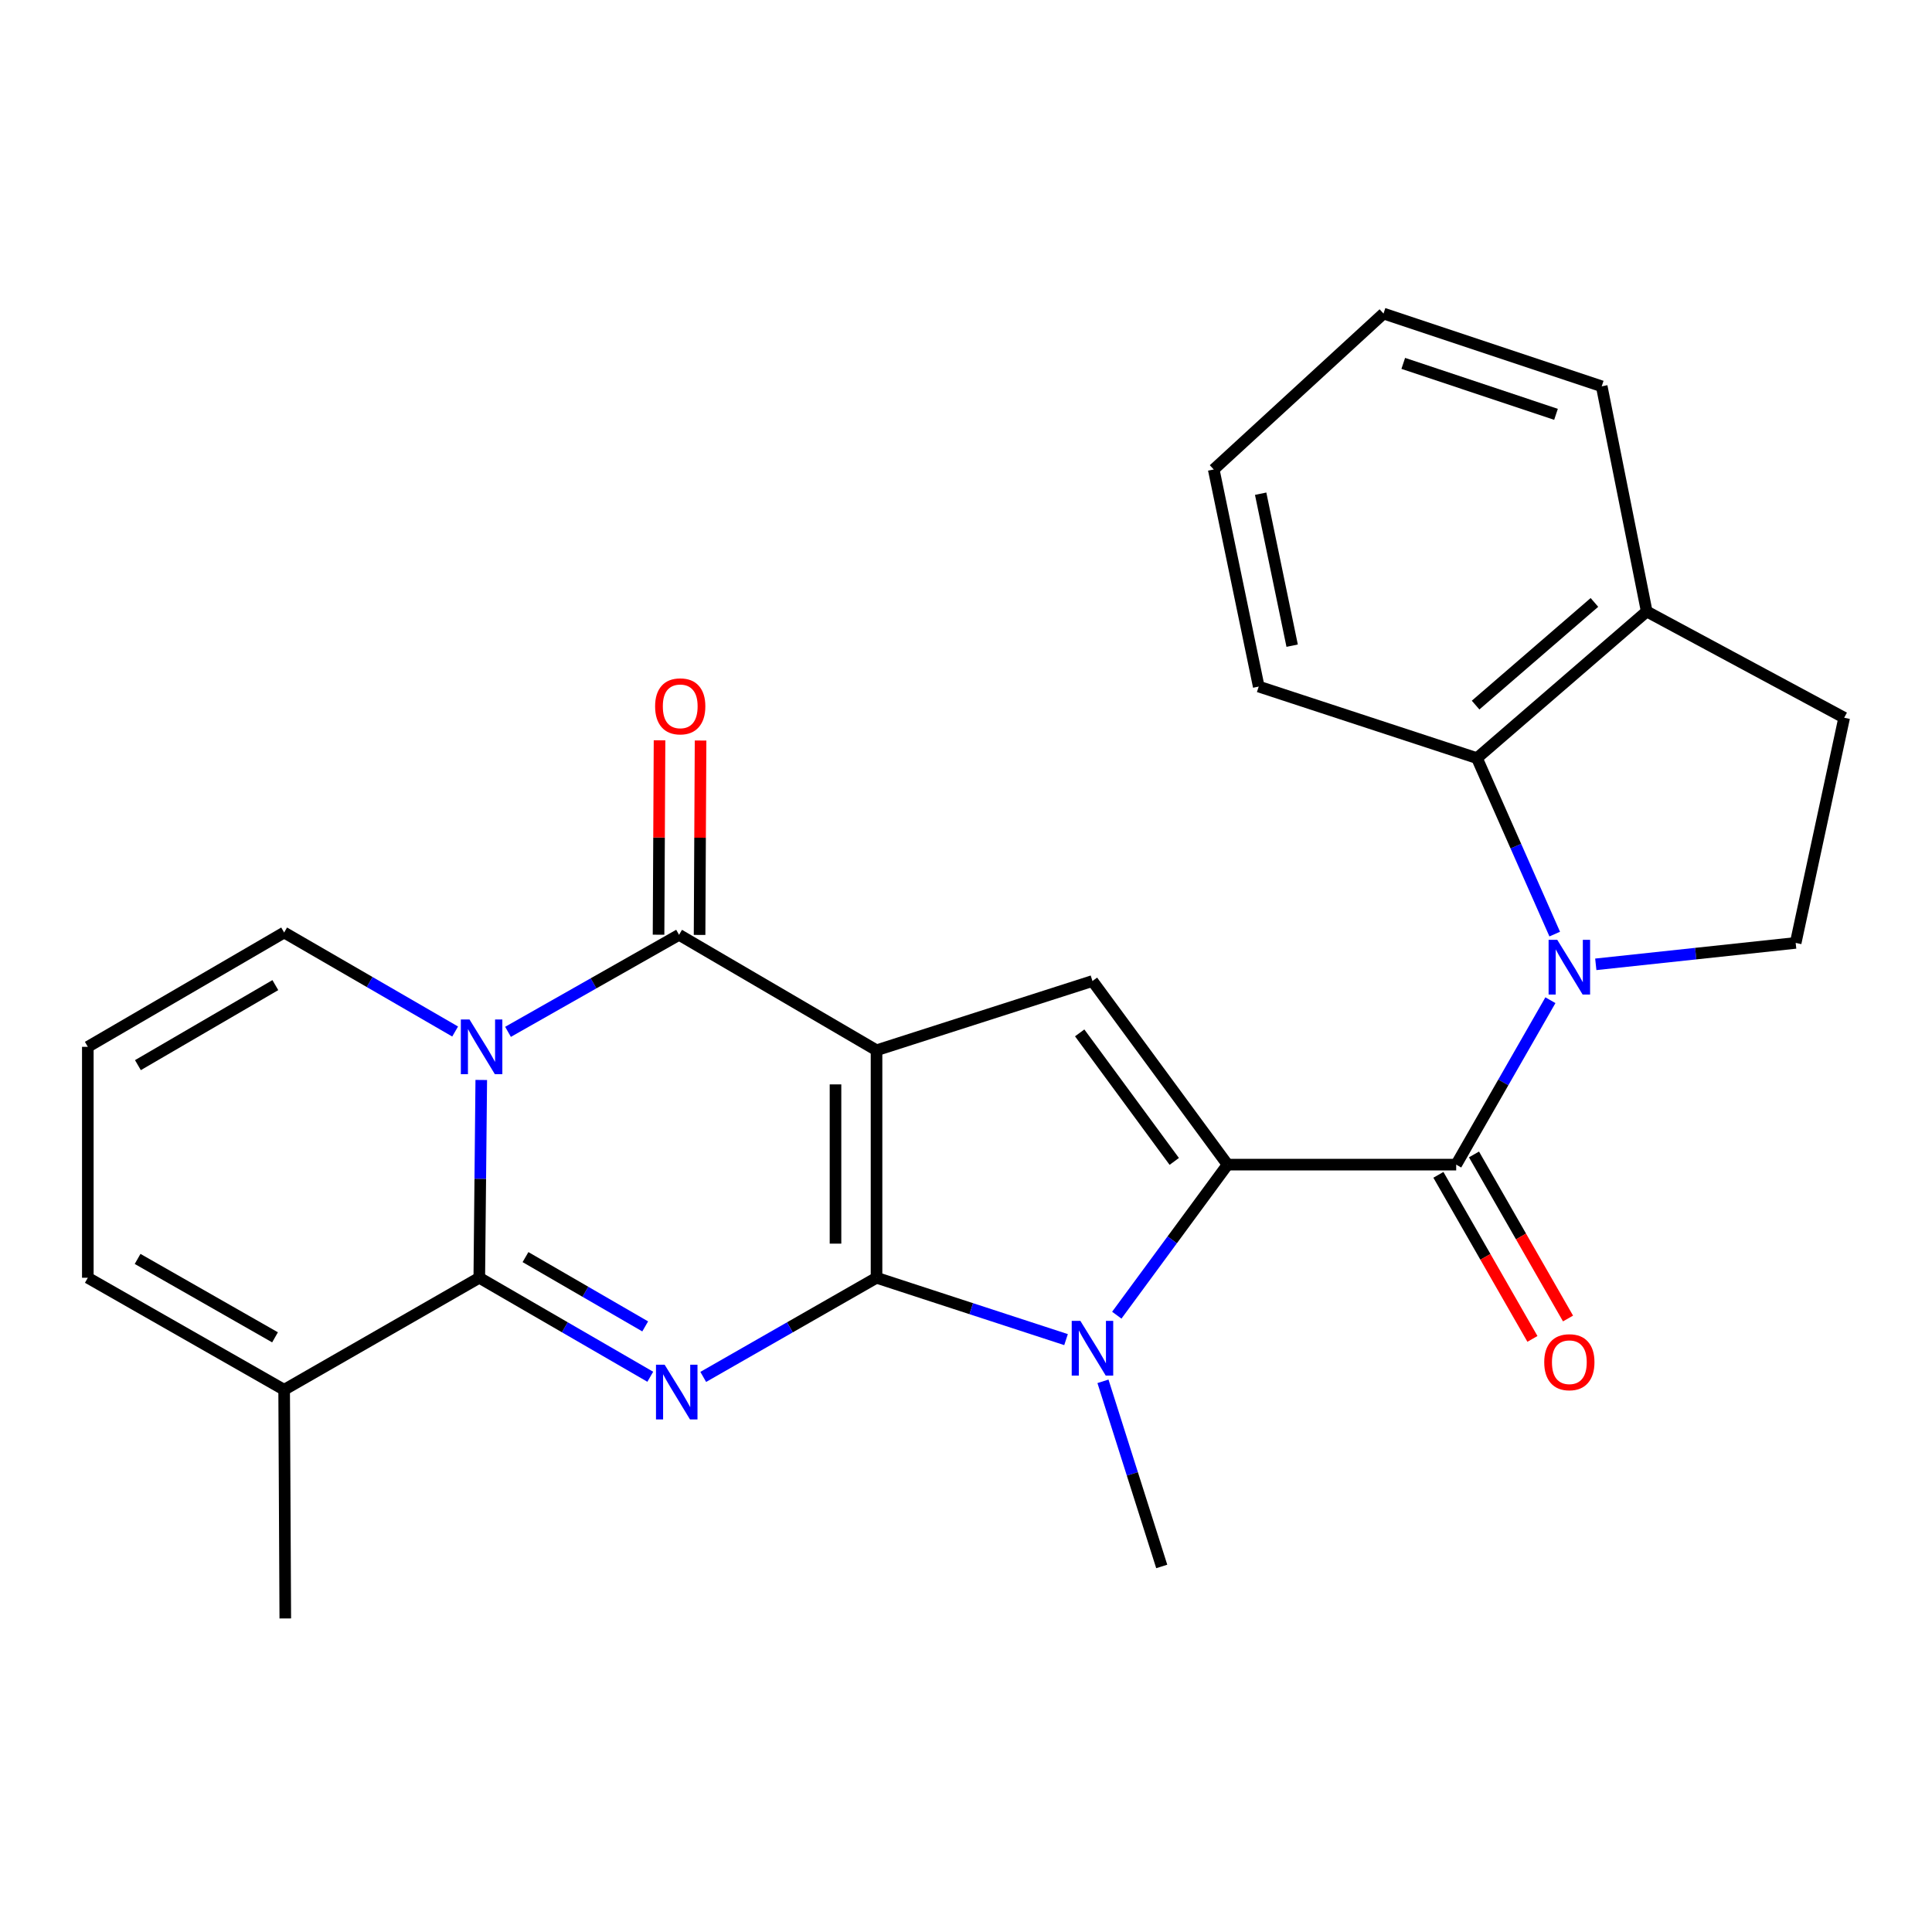 <?xml version='1.0' encoding='iso-8859-1'?>
<svg version='1.1' baseProfile='full'
              xmlns='http://www.w3.org/2000/svg'
                      xmlns:rdkit='http://www.rdkit.org/xml'
                      xmlns:xlink='http://www.w3.org/1999/xlink'
                  xml:space='preserve'
width='1000px' height='1000px' viewBox='0 0 1000 1000'>
<!-- END OF HEADER -->
<rect style='opacity:1.0;fill:#FFFFFF;stroke:none' width='1000' height='1000' x='0' y='0'> </rect>
<path class='bond-0' d='M 453.691,661.367 L 453.691,543.619' style='fill:none;fill-rule:evenodd;stroke:#000000;stroke-width:6px;stroke-linecap:butt;stroke-linejoin:miter;stroke-opacity:1' />
<path class='bond-0' d='M 432.454,643.705 L 432.454,561.281' style='fill:none;fill-rule:evenodd;stroke:#000000;stroke-width:6px;stroke-linecap:butt;stroke-linejoin:miter;stroke-opacity:1' />
<path class='bond-1' d='M 453.691,661.367 L 408.844,687.027' style='fill:none;fill-rule:evenodd;stroke:#000000;stroke-width:6px;stroke-linecap:butt;stroke-linejoin:miter;stroke-opacity:1' />
<path class='bond-1' d='M 408.844,687.027 L 363.997,712.687' style='fill:none;fill-rule:evenodd;stroke:#0000FF;stroke-width:6px;stroke-linecap:butt;stroke-linejoin:miter;stroke-opacity:1' />
<path class='bond-6' d='M 453.691,661.367 L 502.735,677.375' style='fill:none;fill-rule:evenodd;stroke:#000000;stroke-width:6px;stroke-linecap:butt;stroke-linejoin:miter;stroke-opacity:1' />
<path class='bond-6' d='M 502.735,677.375 L 551.778,693.383' style='fill:none;fill-rule:evenodd;stroke:#0000FF;stroke-width:6px;stroke-linecap:butt;stroke-linejoin:miter;stroke-opacity:1' />
<path class='bond-5' d='M 453.691,543.619 L 351.482,483.86' style='fill:none;fill-rule:evenodd;stroke:#000000;stroke-width:6px;stroke-linecap:butt;stroke-linejoin:miter;stroke-opacity:1' />
<path class='bond-9' d='M 453.691,543.619 L 565.458,507.775' style='fill:none;fill-rule:evenodd;stroke:#000000;stroke-width:6px;stroke-linecap:butt;stroke-linejoin:miter;stroke-opacity:1' />
<path class='bond-4' d='M 336.586,712.608 L 292.333,686.988' style='fill:none;fill-rule:evenodd;stroke:#0000FF;stroke-width:6px;stroke-linecap:butt;stroke-linejoin:miter;stroke-opacity:1' />
<path class='bond-4' d='M 292.333,686.988 L 248.08,661.367' style='fill:none;fill-rule:evenodd;stroke:#000000;stroke-width:6px;stroke-linecap:butt;stroke-linejoin:miter;stroke-opacity:1' />
<path class='bond-4' d='M 333.951,686.543 L 302.974,668.609' style='fill:none;fill-rule:evenodd;stroke:#0000FF;stroke-width:6px;stroke-linecap:butt;stroke-linejoin:miter;stroke-opacity:1' />
<path class='bond-4' d='M 302.974,668.609 L 271.997,650.674' style='fill:none;fill-rule:evenodd;stroke:#000000;stroke-width:6px;stroke-linecap:butt;stroke-linejoin:miter;stroke-opacity:1' />
<path class='bond-2' d='M 249.101,558.986 L 248.591,610.176' style='fill:none;fill-rule:evenodd;stroke:#0000FF;stroke-width:6px;stroke-linecap:butt;stroke-linejoin:miter;stroke-opacity:1' />
<path class='bond-2' d='M 248.591,610.176 L 248.08,661.367' style='fill:none;fill-rule:evenodd;stroke:#000000;stroke-width:6px;stroke-linecap:butt;stroke-linejoin:miter;stroke-opacity:1' />
<path class='bond-13' d='M 235.58,533.91 L 191.327,508.289' style='fill:none;fill-rule:evenodd;stroke:#0000FF;stroke-width:6px;stroke-linecap:butt;stroke-linejoin:miter;stroke-opacity:1' />
<path class='bond-13' d='M 191.327,508.289 L 147.074,482.668' style='fill:none;fill-rule:evenodd;stroke:#000000;stroke-width:6px;stroke-linecap:butt;stroke-linejoin:miter;stroke-opacity:1' />
<path class='bond-27' d='M 262.95,534.079 L 307.216,508.969' style='fill:none;fill-rule:evenodd;stroke:#0000FF;stroke-width:6px;stroke-linecap:butt;stroke-linejoin:miter;stroke-opacity:1' />
<path class='bond-27' d='M 307.216,508.969 L 351.482,483.86' style='fill:none;fill-rule:evenodd;stroke:#000000;stroke-width:6px;stroke-linecap:butt;stroke-linejoin:miter;stroke-opacity:1' />
<path class='bond-3' d='M 635.387,602.811 L 606.717,641.775' style='fill:none;fill-rule:evenodd;stroke:#000000;stroke-width:6px;stroke-linecap:butt;stroke-linejoin:miter;stroke-opacity:1' />
<path class='bond-3' d='M 606.717,641.775 L 578.047,680.738' style='fill:none;fill-rule:evenodd;stroke:#0000FF;stroke-width:6px;stroke-linecap:butt;stroke-linejoin:miter;stroke-opacity:1' />
<path class='bond-8' d='M 635.387,602.811 L 753.725,602.811' style='fill:none;fill-rule:evenodd;stroke:#000000;stroke-width:6px;stroke-linecap:butt;stroke-linejoin:miter;stroke-opacity:1' />
<path class='bond-26' d='M 635.387,602.811 L 565.458,507.775' style='fill:none;fill-rule:evenodd;stroke:#000000;stroke-width:6px;stroke-linecap:butt;stroke-linejoin:miter;stroke-opacity:1' />
<path class='bond-26' d='M 607.792,601.142 L 558.841,534.617' style='fill:none;fill-rule:evenodd;stroke:#000000;stroke-width:6px;stroke-linecap:butt;stroke-linejoin:miter;stroke-opacity:1' />
<path class='bond-11' d='M 248.08,661.367 L 147.074,719.344' style='fill:none;fill-rule:evenodd;stroke:#000000;stroke-width:6px;stroke-linecap:butt;stroke-linejoin:miter;stroke-opacity:1' />
<path class='bond-14' d='M 362.1,483.914 L 362.356,433.604' style='fill:none;fill-rule:evenodd;stroke:#000000;stroke-width:6px;stroke-linecap:butt;stroke-linejoin:miter;stroke-opacity:1' />
<path class='bond-14' d='M 362.356,433.604 L 362.612,383.294' style='fill:none;fill-rule:evenodd;stroke:#FF0000;stroke-width:6px;stroke-linecap:butt;stroke-linejoin:miter;stroke-opacity:1' />
<path class='bond-14' d='M 340.863,483.806 L 341.119,433.496' style='fill:none;fill-rule:evenodd;stroke:#000000;stroke-width:6px;stroke-linecap:butt;stroke-linejoin:miter;stroke-opacity:1' />
<path class='bond-14' d='M 341.119,433.496 L 341.375,383.186' style='fill:none;fill-rule:evenodd;stroke:#FF0000;stroke-width:6px;stroke-linecap:butt;stroke-linejoin:miter;stroke-opacity:1' />
<path class='bond-20' d='M 570.893,714.97 L 586.103,762.882' style='fill:none;fill-rule:evenodd;stroke:#0000FF;stroke-width:6px;stroke-linecap:butt;stroke-linejoin:miter;stroke-opacity:1' />
<path class='bond-20' d='M 586.103,762.882 L 601.313,810.794' style='fill:none;fill-rule:evenodd;stroke:#000000;stroke-width:6px;stroke-linecap:butt;stroke-linejoin:miter;stroke-opacity:1' />
<path class='bond-7' d='M 802.491,517.707 L 778.108,560.259' style='fill:none;fill-rule:evenodd;stroke:#0000FF;stroke-width:6px;stroke-linecap:butt;stroke-linejoin:miter;stroke-opacity:1' />
<path class='bond-7' d='M 778.108,560.259 L 753.725,602.811' style='fill:none;fill-rule:evenodd;stroke:#000000;stroke-width:6px;stroke-linecap:butt;stroke-linejoin:miter;stroke-opacity:1' />
<path class='bond-10' d='M 804.727,483.485 L 784.6,437.947' style='fill:none;fill-rule:evenodd;stroke:#0000FF;stroke-width:6px;stroke-linecap:butt;stroke-linejoin:miter;stroke-opacity:1' />
<path class='bond-10' d='M 784.6,437.947 L 764.473,392.41' style='fill:none;fill-rule:evenodd;stroke:#000000;stroke-width:6px;stroke-linecap:butt;stroke-linejoin:miter;stroke-opacity:1' />
<path class='bond-12' d='M 825.977,499.135 L 877.708,493.592' style='fill:none;fill-rule:evenodd;stroke:#0000FF;stroke-width:6px;stroke-linecap:butt;stroke-linejoin:miter;stroke-opacity:1' />
<path class='bond-12' d='M 877.708,493.592 L 929.438,488.048' style='fill:none;fill-rule:evenodd;stroke:#000000;stroke-width:6px;stroke-linecap:butt;stroke-linejoin:miter;stroke-opacity:1' />
<path class='bond-15' d='M 744.512,608.092 L 768.848,650.552' style='fill:none;fill-rule:evenodd;stroke:#000000;stroke-width:6px;stroke-linecap:butt;stroke-linejoin:miter;stroke-opacity:1' />
<path class='bond-15' d='M 768.848,650.552 L 793.184,693.013' style='fill:none;fill-rule:evenodd;stroke:#FF0000;stroke-width:6px;stroke-linecap:butt;stroke-linejoin:miter;stroke-opacity:1' />
<path class='bond-15' d='M 762.937,597.531 L 787.274,639.992' style='fill:none;fill-rule:evenodd;stroke:#000000;stroke-width:6px;stroke-linecap:butt;stroke-linejoin:miter;stroke-opacity:1' />
<path class='bond-15' d='M 787.274,639.992 L 811.61,682.453' style='fill:none;fill-rule:evenodd;stroke:#FF0000;stroke-width:6px;stroke-linecap:butt;stroke-linejoin:miter;stroke-opacity:1' />
<path class='bond-17' d='M 764.473,392.41 L 852.336,316.499' style='fill:none;fill-rule:evenodd;stroke:#000000;stroke-width:6px;stroke-linecap:butt;stroke-linejoin:miter;stroke-opacity:1' />
<path class='bond-17' d='M 763.768,364.954 L 825.272,311.816' style='fill:none;fill-rule:evenodd;stroke:#000000;stroke-width:6px;stroke-linecap:butt;stroke-linejoin:miter;stroke-opacity:1' />
<path class='bond-21' d='M 764.473,392.41 L 651.515,355.363' style='fill:none;fill-rule:evenodd;stroke:#000000;stroke-width:6px;stroke-linecap:butt;stroke-linejoin:miter;stroke-opacity:1' />
<path class='bond-18' d='M 147.074,719.344 L 45.455,661.367' style='fill:none;fill-rule:evenodd;stroke:#000000;stroke-width:6px;stroke-linecap:butt;stroke-linejoin:miter;stroke-opacity:1' />
<path class='bond-18' d='M 142.355,692.201 L 71.222,651.617' style='fill:none;fill-rule:evenodd;stroke:#000000;stroke-width:6px;stroke-linecap:butt;stroke-linejoin:miter;stroke-opacity:1' />
<path class='bond-22' d='M 147.074,719.344 L 147.664,837.706' style='fill:none;fill-rule:evenodd;stroke:#000000;stroke-width:6px;stroke-linecap:butt;stroke-linejoin:miter;stroke-opacity:1' />
<path class='bond-19' d='M 929.438,488.048 L 954.545,371.492' style='fill:none;fill-rule:evenodd;stroke:#000000;stroke-width:6px;stroke-linecap:butt;stroke-linejoin:miter;stroke-opacity:1' />
<path class='bond-28' d='M 147.074,482.668 L 45.455,541.837' style='fill:none;fill-rule:evenodd;stroke:#000000;stroke-width:6px;stroke-linecap:butt;stroke-linejoin:miter;stroke-opacity:1' />
<path class='bond-28' d='M 142.517,509.896 L 71.384,551.315' style='fill:none;fill-rule:evenodd;stroke:#000000;stroke-width:6px;stroke-linecap:butt;stroke-linejoin:miter;stroke-opacity:1' />
<path class='bond-16' d='M 45.455,541.837 L 45.455,661.367' style='fill:none;fill-rule:evenodd;stroke:#000000;stroke-width:6px;stroke-linecap:butt;stroke-linejoin:miter;stroke-opacity:1' />
<path class='bond-23' d='M 852.336,316.499 L 829.046,199.955' style='fill:none;fill-rule:evenodd;stroke:#000000;stroke-width:6px;stroke-linecap:butt;stroke-linejoin:miter;stroke-opacity:1' />
<path class='bond-29' d='M 852.336,316.499 L 954.545,371.492' style='fill:none;fill-rule:evenodd;stroke:#000000;stroke-width:6px;stroke-linecap:butt;stroke-linejoin:miter;stroke-opacity:1' />
<path class='bond-24' d='M 651.515,355.363 L 628.225,242.995' style='fill:none;fill-rule:evenodd;stroke:#000000;stroke-width:6px;stroke-linecap:butt;stroke-linejoin:miter;stroke-opacity:1' />
<path class='bond-24' d='M 668.817,334.198 L 652.514,255.54' style='fill:none;fill-rule:evenodd;stroke:#000000;stroke-width:6px;stroke-linecap:butt;stroke-linejoin:miter;stroke-opacity:1' />
<path class='bond-30' d='M 829.046,199.955 L 716.1,162.294' style='fill:none;fill-rule:evenodd;stroke:#000000;stroke-width:6px;stroke-linecap:butt;stroke-linejoin:miter;stroke-opacity:1' />
<path class='bond-30' d='M 805.386,214.452 L 726.324,188.09' style='fill:none;fill-rule:evenodd;stroke:#000000;stroke-width:6px;stroke-linecap:butt;stroke-linejoin:miter;stroke-opacity:1' />
<path class='bond-25' d='M 628.225,242.995 L 716.1,162.294' style='fill:none;fill-rule:evenodd;stroke:#000000;stroke-width:6px;stroke-linecap:butt;stroke-linejoin:miter;stroke-opacity:1' />
<path  class='atom-2' d='M 344.018 706.376
L 353.298 721.376
Q 354.218 722.856, 355.698 725.536
Q 357.178 728.216, 357.258 728.376
L 357.258 706.376
L 361.018 706.376
L 361.018 734.696
L 357.138 734.696
L 347.178 718.296
Q 346.018 716.376, 344.778 714.176
Q 343.578 711.976, 343.218 711.296
L 343.218 734.696
L 339.538 734.696
L 339.538 706.376
L 344.018 706.376
' fill='#0000FF'/>
<path  class='atom-3' d='M 243.012 527.677
L 252.292 542.677
Q 253.212 544.157, 254.692 546.837
Q 256.172 549.517, 256.252 549.677
L 256.252 527.677
L 260.012 527.677
L 260.012 555.997
L 256.132 555.997
L 246.172 539.597
Q 245.012 537.677, 243.772 535.477
Q 242.572 533.277, 242.212 532.597
L 242.212 555.997
L 238.532 555.997
L 238.532 527.677
L 243.012 527.677
' fill='#0000FF'/>
<path  class='atom-7' d='M 559.198 683.687
L 568.478 698.687
Q 569.398 700.167, 570.878 702.847
Q 572.358 705.527, 572.438 705.687
L 572.438 683.687
L 576.198 683.687
L 576.198 712.007
L 572.318 712.007
L 562.358 695.607
Q 561.198 693.687, 559.958 691.487
Q 558.758 689.287, 558.398 688.607
L 558.398 712.007
L 554.718 712.007
L 554.718 683.687
L 559.198 683.687
' fill='#0000FF'/>
<path  class='atom-8' d='M 806.032 486.442
L 815.312 501.442
Q 816.232 502.922, 817.712 505.602
Q 819.192 508.282, 819.272 508.442
L 819.272 486.442
L 823.032 486.442
L 823.032 514.762
L 819.152 514.762
L 809.192 498.362
Q 808.032 496.442, 806.792 494.242
Q 805.592 492.042, 805.232 491.362
L 805.232 514.762
L 801.552 514.762
L 801.552 486.442
L 806.032 486.442
' fill='#0000FF'/>
<path  class='atom-15' d='M 339.083 365.602
Q 339.083 358.802, 342.443 355.002
Q 345.803 351.202, 352.083 351.202
Q 358.363 351.202, 361.723 355.002
Q 365.083 358.802, 365.083 365.602
Q 365.083 372.482, 361.683 376.402
Q 358.283 380.282, 352.083 380.282
Q 345.843 380.282, 342.443 376.402
Q 339.083 372.522, 339.083 365.602
M 352.083 377.082
Q 356.403 377.082, 358.723 374.202
Q 361.083 371.282, 361.083 365.602
Q 361.083 360.042, 358.723 357.242
Q 356.403 354.402, 352.083 354.402
Q 347.763 354.402, 345.403 357.202
Q 343.083 360.002, 343.083 365.602
Q 343.083 371.322, 345.403 374.202
Q 347.763 377.082, 352.083 377.082
' fill='#FF0000'/>
<path  class='atom-16' d='M 799.292 705.077
Q 799.292 698.277, 802.652 694.477
Q 806.012 690.677, 812.292 690.677
Q 818.572 690.677, 821.932 694.477
Q 825.292 698.277, 825.292 705.077
Q 825.292 711.957, 821.892 715.877
Q 818.492 719.757, 812.292 719.757
Q 806.052 719.757, 802.652 715.877
Q 799.292 711.997, 799.292 705.077
M 812.292 716.557
Q 816.612 716.557, 818.932 713.677
Q 821.292 710.757, 821.292 705.077
Q 821.292 699.517, 818.932 696.717
Q 816.612 693.877, 812.292 693.877
Q 807.972 693.877, 805.612 696.677
Q 803.292 699.477, 803.292 705.077
Q 803.292 710.797, 805.612 713.677
Q 807.972 716.557, 812.292 716.557
' fill='#FF0000'/>
</svg>
